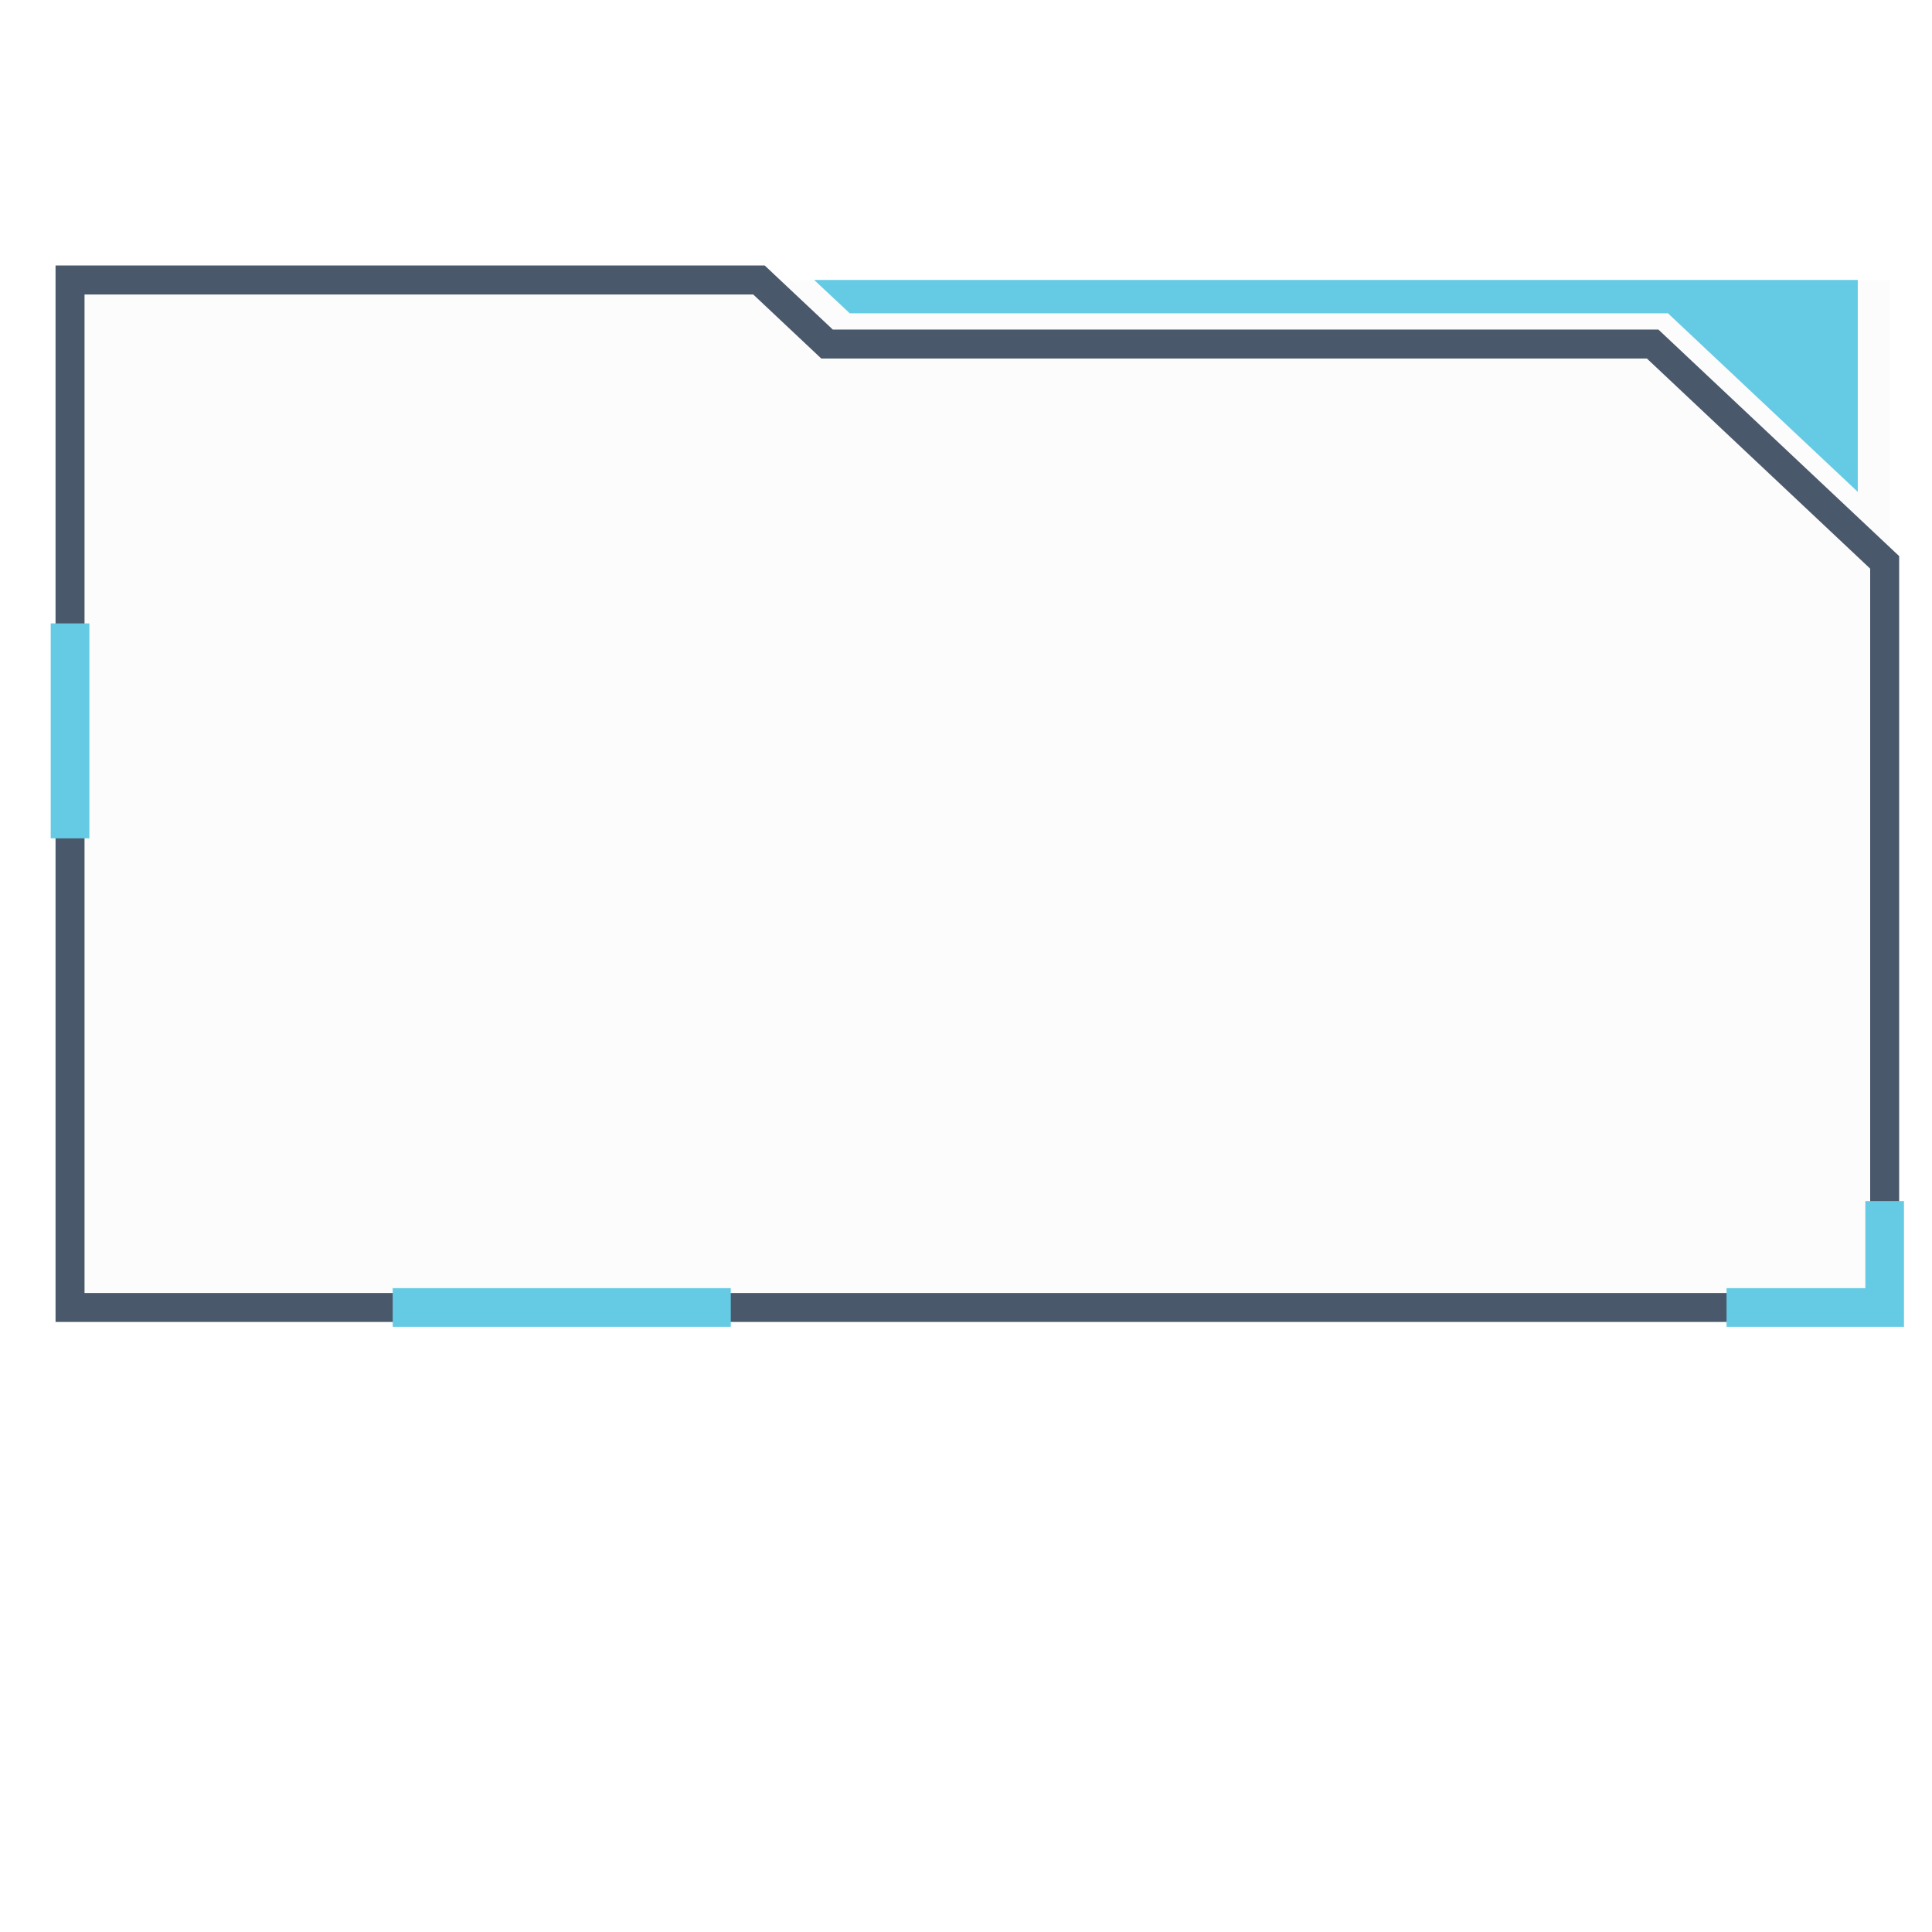 <?xml version="1.0" encoding="utf-8"?>
<!-- Generator: Adobe Illustrator 26.1.0, SVG Export Plug-In . SVG Version: 6.00 Build 0)  -->
<svg version="1.1" id="Layer_1" xmlns="http://www.w3.org/2000/svg" xmlns:xlink="http://www.w3.org/1999/xlink" x="0px" y="0px"
	 viewBox="0 0 1200 1200" style="enable-background:new 0 0 1200 1200;" xml:space="preserve">
<style type="text/css">
	.st0{opacity:7.000000e-02;fill:#CCCCCC;}
	.st1{fill:none;stroke:#4A586B;stroke-width:18;stroke-miterlimit:10;}
	.st2{fill:#65CBE5;}
	.st3{fill:none;stroke:#65CBE5;stroke-width:24;stroke-miterlimit:10;}
</style>
<g>
	<rect x="43.5" y="173.9" class="st0" width="1130.3" height="638.2"/>
	<polygon class="st1" points="43.5,173.9 471.4,173.9 513.7,213.7 1026.5,213.7 1170.6,349.3 1170.6,812.1 43.5,812.1 	"/>
	<polygon class="st2" points="505.7,173.9 527.8,194.6 1036,194.6 1153.9,305.5 1153.9,173.9 	"/>
	<line class="st3" x1="43.5" y1="387.2" x2="43.5" y2="520.7"/>
	<polyline class="st3" points="1170.6,746 1170.6,812.1 1072.4,812.1 	"/>
	<line class="st3" x1="453.9" y1="812.1" x2="243.9" y2="812.1"/>
</g>
</svg>
